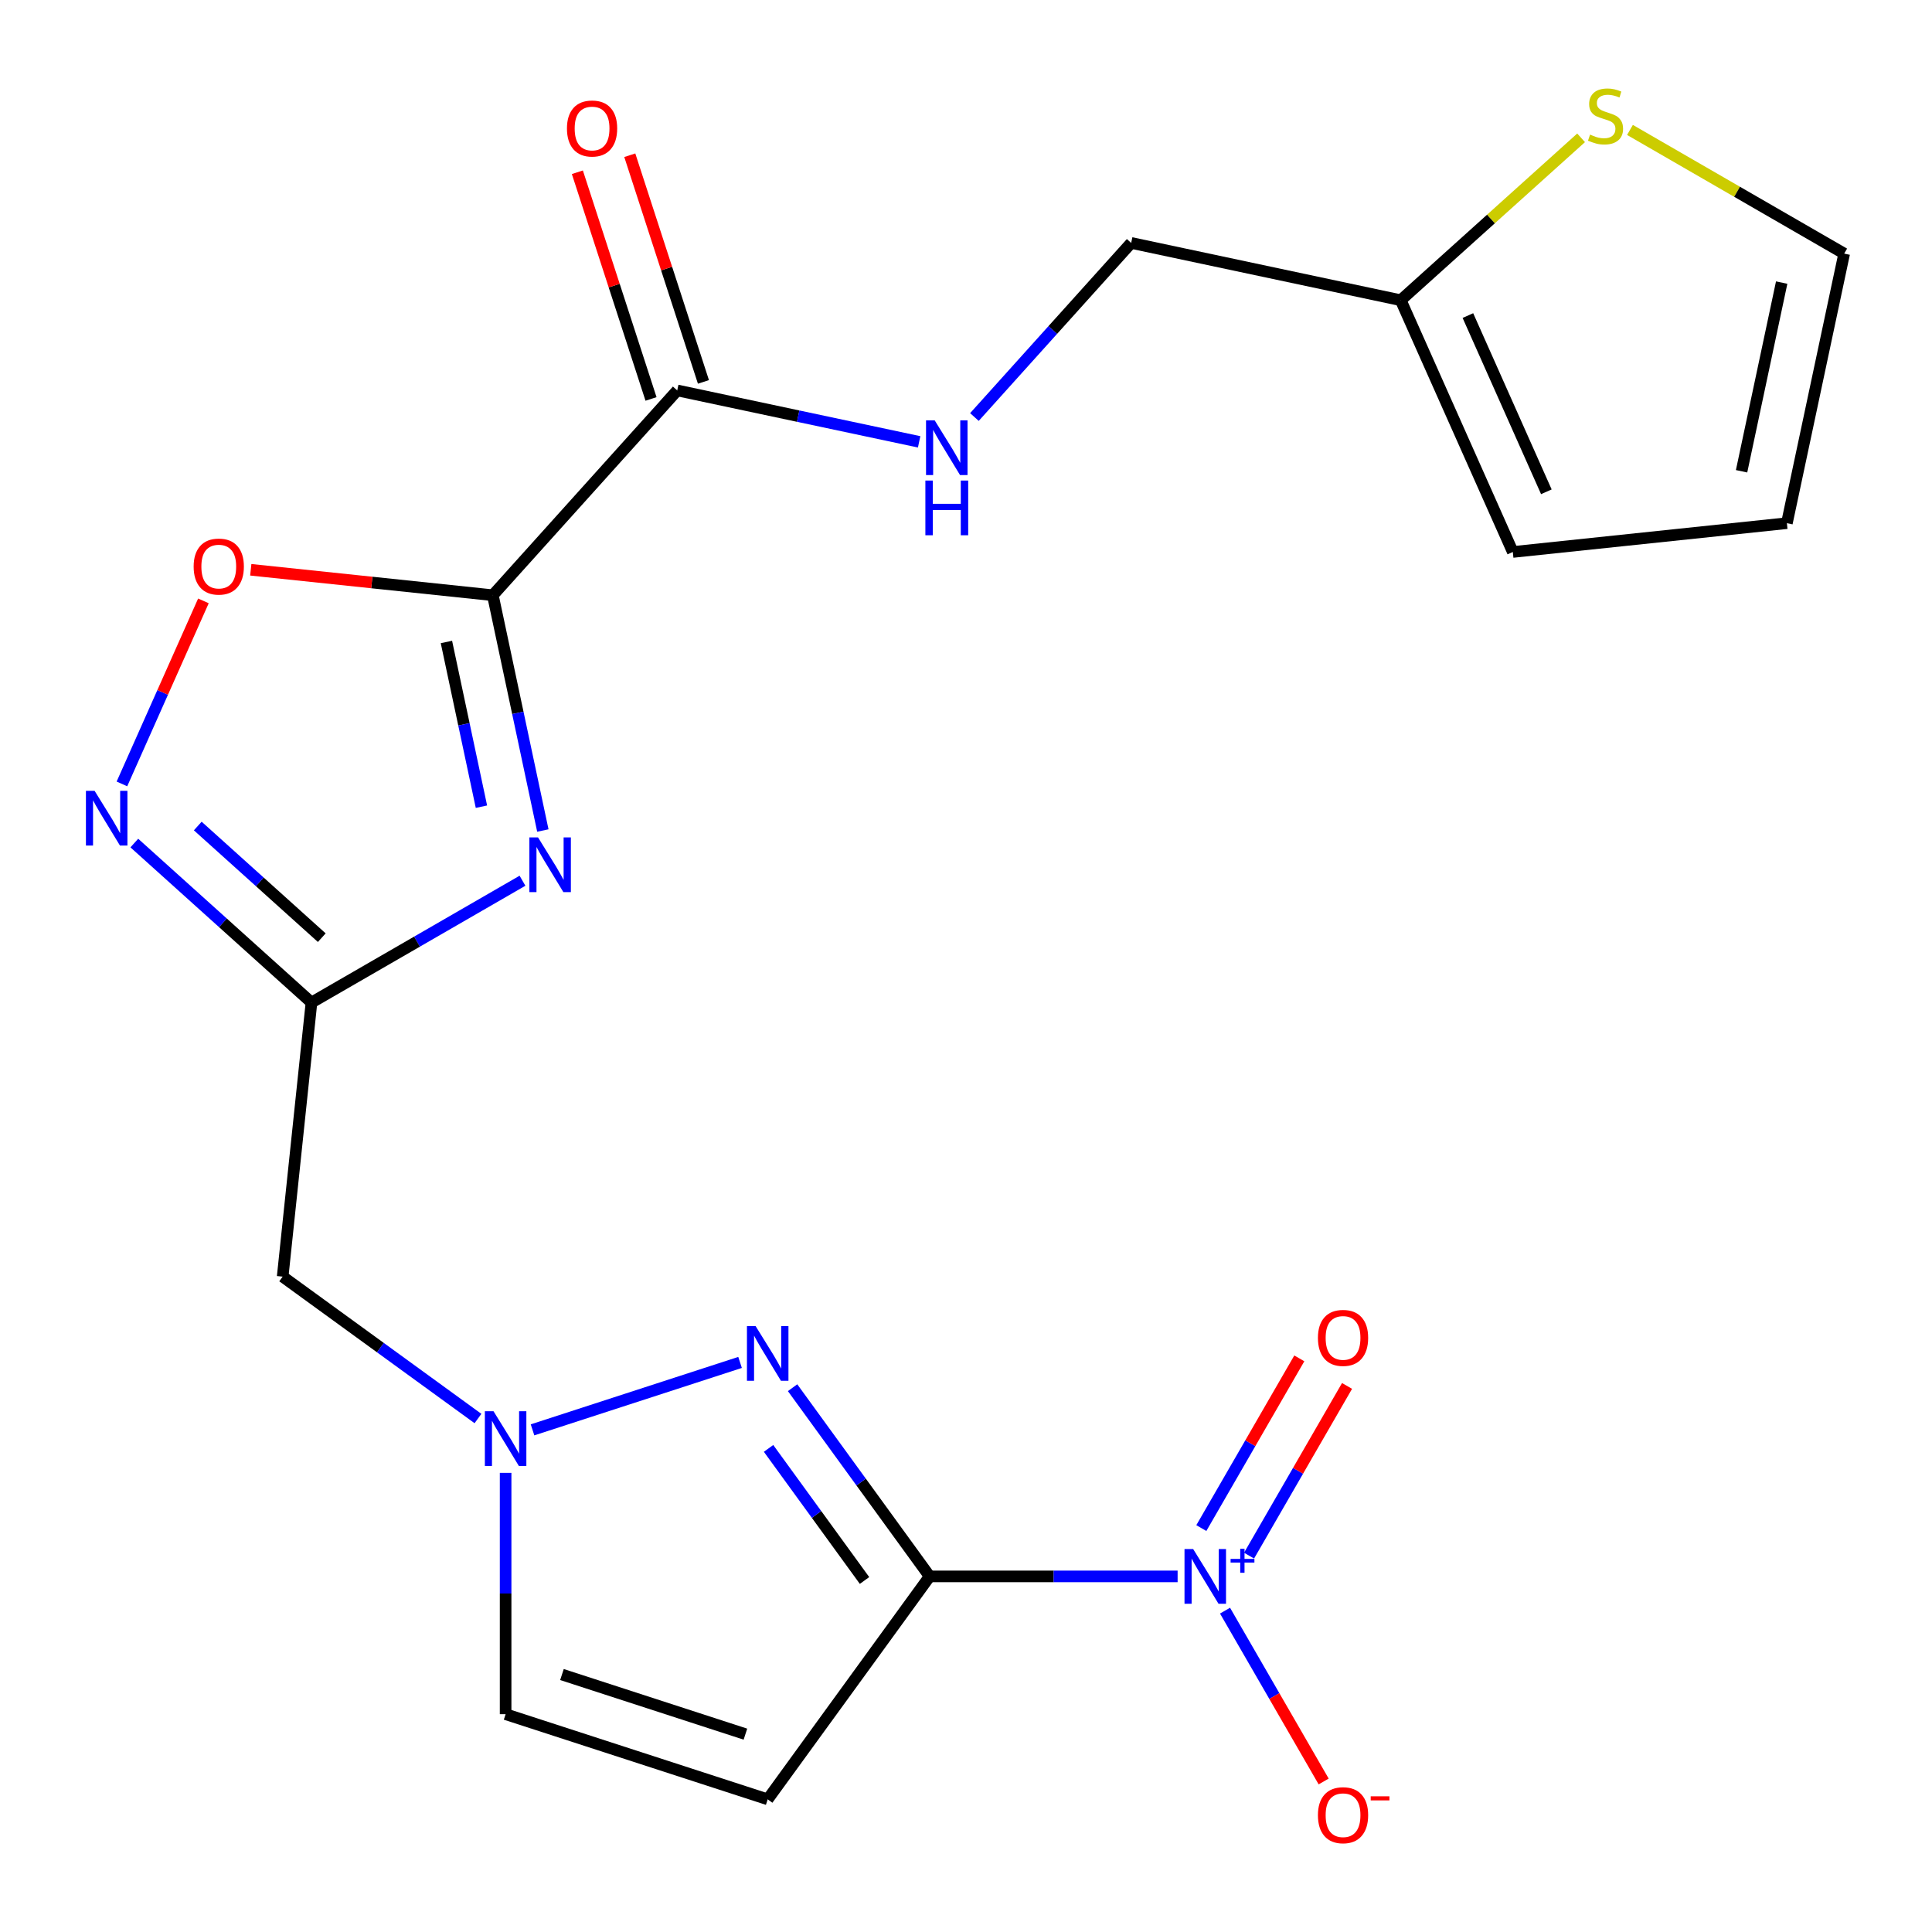 <?xml version='1.0' encoding='iso-8859-1'?>
<svg version='1.1' baseProfile='full'
              xmlns='http://www.w3.org/2000/svg'
                      xmlns:rdkit='http://www.rdkit.org/xml'
                      xmlns:xlink='http://www.w3.org/1999/xlink'
                  xml:space='preserve'
width='1000px' height='1000px' viewBox='0 0 1000 1000'>
<!-- END OF HEADER -->
<rect style='opacity:1.0;fill:#FFFFFF;stroke:none' width='1000' height='1000' x='0' y='0'> </rect>
<path class='bond-2' d='M 481.201,815.939 L 545.367,815.939' style='fill:none;fill-rule:evenodd;stroke:#000000;stroke-width:6px;stroke-linecap:butt;stroke-linejoin:miter;stroke-opacity:1' />
<path class='bond-2' d='M 545.367,815.939 L 609.533,815.939' style='fill:none;fill-rule:evenodd;stroke:#0000FF;stroke-width:6px;stroke-linecap:butt;stroke-linejoin:miter;stroke-opacity:1' />
<path class='bond-3' d='M 481.201,815.939 L 445.72,767.104' style='fill:none;fill-rule:evenodd;stroke:#000000;stroke-width:6px;stroke-linecap:butt;stroke-linejoin:miter;stroke-opacity:1' />
<path class='bond-3' d='M 445.72,767.104 L 410.239,718.268' style='fill:none;fill-rule:evenodd;stroke:#0000FF;stroke-width:6px;stroke-linecap:butt;stroke-linejoin:miter;stroke-opacity:1' />
<path class='bond-3' d='M 447.477,818.056 L 422.641,783.872' style='fill:none;fill-rule:evenodd;stroke:#000000;stroke-width:6px;stroke-linecap:butt;stroke-linejoin:miter;stroke-opacity:1' />
<path class='bond-3' d='M 422.641,783.872 L 397.804,749.687' style='fill:none;fill-rule:evenodd;stroke:#0000FF;stroke-width:6px;stroke-linecap:butt;stroke-linejoin:miter;stroke-opacity:1' />
<path class='bond-5' d='M 481.201,815.939 L 397.361,931.335' style='fill:none;fill-rule:evenodd;stroke:#000000;stroke-width:6px;stroke-linecap:butt;stroke-linejoin:miter;stroke-opacity:1' />
<path class='bond-0' d='M 255.089,308.084 L 268.033,368.981' style='fill:none;fill-rule:evenodd;stroke:#000000;stroke-width:6px;stroke-linecap:butt;stroke-linejoin:miter;stroke-opacity:1' />
<path class='bond-0' d='M 268.033,368.981 L 280.978,429.878' style='fill:none;fill-rule:evenodd;stroke:#0000FF;stroke-width:6px;stroke-linecap:butt;stroke-linejoin:miter;stroke-opacity:1' />
<path class='bond-0' d='M 231.068,332.284 L 240.129,374.912' style='fill:none;fill-rule:evenodd;stroke:#000000;stroke-width:6px;stroke-linecap:butt;stroke-linejoin:miter;stroke-opacity:1' />
<path class='bond-0' d='M 240.129,374.912 L 249.19,417.54' style='fill:none;fill-rule:evenodd;stroke:#0000FF;stroke-width:6px;stroke-linecap:butt;stroke-linejoin:miter;stroke-opacity:1' />
<path class='bond-9' d='M 255.089,308.084 L 350.533,202.083' style='fill:none;fill-rule:evenodd;stroke:#000000;stroke-width:6px;stroke-linecap:butt;stroke-linejoin:miter;stroke-opacity:1' />
<path class='bond-23' d='M 255.089,308.084 L 192.444,301.499' style='fill:none;fill-rule:evenodd;stroke:#000000;stroke-width:6px;stroke-linecap:butt;stroke-linejoin:miter;stroke-opacity:1' />
<path class='bond-23' d='M 192.444,301.499 L 129.799,294.915' style='fill:none;fill-rule:evenodd;stroke:#FF0000;stroke-width:6px;stroke-linecap:butt;stroke-linejoin:miter;stroke-opacity:1' />
<path class='bond-1' d='M 270.439,455.864 L 215.828,487.394' style='fill:none;fill-rule:evenodd;stroke:#0000FF;stroke-width:6px;stroke-linecap:butt;stroke-linejoin:miter;stroke-opacity:1' />
<path class='bond-1' d='M 215.828,487.394 L 161.218,518.923' style='fill:none;fill-rule:evenodd;stroke:#000000;stroke-width:6px;stroke-linecap:butt;stroke-linejoin:miter;stroke-opacity:1' />
<path class='bond-14' d='M 634.073,833.665 L 659.6,877.878' style='fill:none;fill-rule:evenodd;stroke:#0000FF;stroke-width:6px;stroke-linecap:butt;stroke-linejoin:miter;stroke-opacity:1' />
<path class='bond-14' d='M 659.6,877.878 L 685.126,922.092' style='fill:none;fill-rule:evenodd;stroke:#FF0000;stroke-width:6px;stroke-linecap:butt;stroke-linejoin:miter;stroke-opacity:1' />
<path class='bond-16' d='M 646.511,805.196 L 671.869,761.274' style='fill:none;fill-rule:evenodd;stroke:#0000FF;stroke-width:6px;stroke-linecap:butt;stroke-linejoin:miter;stroke-opacity:1' />
<path class='bond-16' d='M 671.869,761.274 L 697.228,717.353' style='fill:none;fill-rule:evenodd;stroke:#FF0000;stroke-width:6px;stroke-linecap:butt;stroke-linejoin:miter;stroke-opacity:1' />
<path class='bond-16' d='M 621.806,790.932 L 647.164,747.01' style='fill:none;fill-rule:evenodd;stroke:#0000FF;stroke-width:6px;stroke-linecap:butt;stroke-linejoin:miter;stroke-opacity:1' />
<path class='bond-16' d='M 647.164,747.01 L 672.522,703.089' style='fill:none;fill-rule:evenodd;stroke:#FF0000;stroke-width:6px;stroke-linecap:butt;stroke-linejoin:miter;stroke-opacity:1' />
<path class='bond-6' d='M 383.055,705.191 L 275.634,740.094' style='fill:none;fill-rule:evenodd;stroke:#0000FF;stroke-width:6px;stroke-linecap:butt;stroke-linejoin:miter;stroke-opacity:1' />
<path class='bond-4' d='M 161.218,518.923 L 146.308,660.78' style='fill:none;fill-rule:evenodd;stroke:#000000;stroke-width:6px;stroke-linecap:butt;stroke-linejoin:miter;stroke-opacity:1' />
<path class='bond-7' d='M 161.218,518.923 L 115.37,477.642' style='fill:none;fill-rule:evenodd;stroke:#000000;stroke-width:6px;stroke-linecap:butt;stroke-linejoin:miter;stroke-opacity:1' />
<path class='bond-7' d='M 115.37,477.642 L 69.523,436.361' style='fill:none;fill-rule:evenodd;stroke:#0000FF;stroke-width:6px;stroke-linecap:butt;stroke-linejoin:miter;stroke-opacity:1' />
<path class='bond-7' d='M 166.552,485.339 L 134.459,456.442' style='fill:none;fill-rule:evenodd;stroke:#000000;stroke-width:6px;stroke-linecap:butt;stroke-linejoin:miter;stroke-opacity:1' />
<path class='bond-7' d='M 134.459,456.442 L 102.366,427.545' style='fill:none;fill-rule:evenodd;stroke:#0000FF;stroke-width:6px;stroke-linecap:butt;stroke-linejoin:miter;stroke-opacity:1' />
<path class='bond-11' d='M 397.361,931.335 L 261.704,887.258' style='fill:none;fill-rule:evenodd;stroke:#000000;stroke-width:6px;stroke-linecap:butt;stroke-linejoin:miter;stroke-opacity:1' />
<path class='bond-11' d='M 385.828,897.592 L 290.868,866.738' style='fill:none;fill-rule:evenodd;stroke:#000000;stroke-width:6px;stroke-linecap:butt;stroke-linejoin:miter;stroke-opacity:1' />
<path class='bond-10' d='M 247.398,734.226 L 196.853,697.503' style='fill:none;fill-rule:evenodd;stroke:#0000FF;stroke-width:6px;stroke-linecap:butt;stroke-linejoin:miter;stroke-opacity:1' />
<path class='bond-10' d='M 196.853,697.503 L 146.308,660.78' style='fill:none;fill-rule:evenodd;stroke:#000000;stroke-width:6px;stroke-linecap:butt;stroke-linejoin:miter;stroke-opacity:1' />
<path class='bond-22' d='M 261.704,762.346 L 261.704,824.802' style='fill:none;fill-rule:evenodd;stroke:#0000FF;stroke-width:6px;stroke-linecap:butt;stroke-linejoin:miter;stroke-opacity:1' />
<path class='bond-22' d='M 261.704,824.802 L 261.704,887.258' style='fill:none;fill-rule:evenodd;stroke:#000000;stroke-width:6px;stroke-linecap:butt;stroke-linejoin:miter;stroke-opacity:1' />
<path class='bond-8' d='M 63.109,405.754 L 84.2,358.384' style='fill:none;fill-rule:evenodd;stroke:#0000FF;stroke-width:6px;stroke-linecap:butt;stroke-linejoin:miter;stroke-opacity:1' />
<path class='bond-8' d='M 84.2,358.384 L 105.29,311.015' style='fill:none;fill-rule:evenodd;stroke:#FF0000;stroke-width:6px;stroke-linecap:butt;stroke-linejoin:miter;stroke-opacity:1' />
<path class='bond-12' d='M 350.533,202.083 L 413.14,215.391' style='fill:none;fill-rule:evenodd;stroke:#000000;stroke-width:6px;stroke-linecap:butt;stroke-linejoin:miter;stroke-opacity:1' />
<path class='bond-12' d='M 413.14,215.391 L 475.747,228.699' style='fill:none;fill-rule:evenodd;stroke:#0000FF;stroke-width:6px;stroke-linecap:butt;stroke-linejoin:miter;stroke-opacity:1' />
<path class='bond-18' d='M 364.098,197.676 L 345.037,139.01' style='fill:none;fill-rule:evenodd;stroke:#000000;stroke-width:6px;stroke-linecap:butt;stroke-linejoin:miter;stroke-opacity:1' />
<path class='bond-18' d='M 345.037,139.01 L 325.975,80.345' style='fill:none;fill-rule:evenodd;stroke:#FF0000;stroke-width:6px;stroke-linecap:butt;stroke-linejoin:miter;stroke-opacity:1' />
<path class='bond-18' d='M 336.967,206.491 L 317.905,147.826' style='fill:none;fill-rule:evenodd;stroke:#000000;stroke-width:6px;stroke-linecap:butt;stroke-linejoin:miter;stroke-opacity:1' />
<path class='bond-18' d='M 317.905,147.826 L 298.844,89.16' style='fill:none;fill-rule:evenodd;stroke:#FF0000;stroke-width:6px;stroke-linecap:butt;stroke-linejoin:miter;stroke-opacity:1' />
<path class='bond-21' d='M 504.359,215.851 L 544.928,170.795' style='fill:none;fill-rule:evenodd;stroke:#0000FF;stroke-width:6px;stroke-linecap:butt;stroke-linejoin:miter;stroke-opacity:1' />
<path class='bond-21' d='M 544.928,170.795 L 585.496,125.739' style='fill:none;fill-rule:evenodd;stroke:#000000;stroke-width:6px;stroke-linecap:butt;stroke-linejoin:miter;stroke-opacity:1' />
<path class='bond-13' d='M 818.372,71.338 L 771.694,113.367' style='fill:none;fill-rule:evenodd;stroke:#CCCC00;stroke-width:6px;stroke-linecap:butt;stroke-linejoin:miter;stroke-opacity:1' />
<path class='bond-13' d='M 771.694,113.367 L 725.017,155.395' style='fill:none;fill-rule:evenodd;stroke:#000000;stroke-width:6px;stroke-linecap:butt;stroke-linejoin:miter;stroke-opacity:1' />
<path class='bond-17' d='M 843.664,67.253 L 899.105,99.262' style='fill:none;fill-rule:evenodd;stroke:#CCCC00;stroke-width:6px;stroke-linecap:butt;stroke-linejoin:miter;stroke-opacity:1' />
<path class='bond-17' d='M 899.105,99.262 L 954.545,131.271' style='fill:none;fill-rule:evenodd;stroke:#000000;stroke-width:6px;stroke-linecap:butt;stroke-linejoin:miter;stroke-opacity:1' />
<path class='bond-15' d='M 725.017,155.395 L 585.496,125.739' style='fill:none;fill-rule:evenodd;stroke:#000000;stroke-width:6px;stroke-linecap:butt;stroke-linejoin:miter;stroke-opacity:1' />
<path class='bond-19' d='M 725.017,155.395 L 783.033,285.701' style='fill:none;fill-rule:evenodd;stroke:#000000;stroke-width:6px;stroke-linecap:butt;stroke-linejoin:miter;stroke-opacity:1' />
<path class='bond-19' d='M 759.781,163.338 L 800.392,254.552' style='fill:none;fill-rule:evenodd;stroke:#000000;stroke-width:6px;stroke-linecap:butt;stroke-linejoin:miter;stroke-opacity:1' />
<path class='bond-24' d='M 954.545,131.271 L 924.889,270.791' style='fill:none;fill-rule:evenodd;stroke:#000000;stroke-width:6px;stroke-linecap:butt;stroke-linejoin:miter;stroke-opacity:1' />
<path class='bond-24' d='M 922.193,146.267 L 901.434,243.932' style='fill:none;fill-rule:evenodd;stroke:#000000;stroke-width:6px;stroke-linecap:butt;stroke-linejoin:miter;stroke-opacity:1' />
<path class='bond-20' d='M 783.033,285.701 L 924.889,270.791' style='fill:none;fill-rule:evenodd;stroke:#000000;stroke-width:6px;stroke-linecap:butt;stroke-linejoin:miter;stroke-opacity:1' />
<path  class='atom-2' d='M 278.485 433.444
L 287.765 448.444
Q 288.685 449.924, 290.165 452.604
Q 291.645 455.284, 291.725 455.444
L 291.725 433.444
L 295.485 433.444
L 295.485 461.764
L 291.605 461.764
L 281.645 445.364
Q 280.485 443.444, 279.245 441.244
Q 278.045 439.044, 277.685 438.364
L 277.685 461.764
L 274.005 461.764
L 274.005 433.444
L 278.485 433.444
' fill='#0000FF'/>
<path  class='atom-3' d='M 617.579 801.779
L 626.859 816.779
Q 627.779 818.259, 629.259 820.939
Q 630.739 823.619, 630.819 823.779
L 630.819 801.779
L 634.579 801.779
L 634.579 830.099
L 630.699 830.099
L 620.739 813.699
Q 619.579 811.779, 618.339 809.579
Q 617.139 807.379, 616.779 806.699
L 616.779 830.099
L 613.099 830.099
L 613.099 801.779
L 617.579 801.779
' fill='#0000FF'/>
<path  class='atom-3' d='M 636.955 806.884
L 641.944 806.884
L 641.944 801.63
L 644.162 801.63
L 644.162 806.884
L 649.283 806.884
L 649.283 808.784
L 644.162 808.784
L 644.162 814.064
L 641.944 814.064
L 641.944 808.784
L 636.955 808.784
L 636.955 806.884
' fill='#0000FF'/>
<path  class='atom-4' d='M 391.101 686.382
L 400.381 701.382
Q 401.301 702.862, 402.781 705.542
Q 404.261 708.222, 404.341 708.382
L 404.341 686.382
L 408.101 686.382
L 408.101 714.702
L 404.221 714.702
L 394.261 698.302
Q 393.101 696.382, 391.861 694.182
Q 390.661 691.982, 390.301 691.302
L 390.301 714.702
L 386.621 714.702
L 386.621 686.382
L 391.101 686.382
' fill='#0000FF'/>
<path  class='atom-7' d='M 255.444 730.46
L 264.724 745.46
Q 265.644 746.94, 267.124 749.62
Q 268.604 752.3, 268.684 752.46
L 268.684 730.46
L 272.444 730.46
L 272.444 758.78
L 268.564 758.78
L 258.604 742.38
Q 257.444 740.46, 256.204 738.26
Q 255.004 736.06, 254.644 735.38
L 254.644 758.78
L 250.964 758.78
L 250.964 730.46
L 255.444 730.46
' fill='#0000FF'/>
<path  class='atom-8' d='M 48.957 409.32
L 58.237 424.32
Q 59.157 425.8, 60.637 428.48
Q 62.117 431.16, 62.197 431.32
L 62.197 409.32
L 65.957 409.32
L 65.957 437.64
L 62.077 437.64
L 52.117 421.24
Q 50.957 419.32, 49.717 417.12
Q 48.517 414.92, 48.157 414.24
L 48.157 437.64
L 44.477 437.64
L 44.477 409.32
L 48.957 409.32
' fill='#0000FF'/>
<path  class='atom-9' d='M 100.233 293.254
Q 100.233 286.454, 103.593 282.654
Q 106.953 278.854, 113.233 278.854
Q 119.513 278.854, 122.873 282.654
Q 126.233 286.454, 126.233 293.254
Q 126.233 300.134, 122.833 304.054
Q 119.433 307.934, 113.233 307.934
Q 106.993 307.934, 103.593 304.054
Q 100.233 300.174, 100.233 293.254
M 113.233 304.734
Q 117.553 304.734, 119.873 301.854
Q 122.233 298.934, 122.233 293.254
Q 122.233 287.694, 119.873 284.894
Q 117.553 282.054, 113.233 282.054
Q 108.913 282.054, 106.553 284.854
Q 104.233 287.654, 104.233 293.254
Q 104.233 298.974, 106.553 301.854
Q 108.913 304.734, 113.233 304.734
' fill='#FF0000'/>
<path  class='atom-13' d='M 483.793 217.579
L 493.073 232.579
Q 493.993 234.059, 495.473 236.739
Q 496.953 239.419, 497.033 239.579
L 497.033 217.579
L 500.793 217.579
L 500.793 245.899
L 496.913 245.899
L 486.953 229.499
Q 485.793 227.579, 484.553 225.379
Q 483.353 223.179, 482.993 222.499
L 482.993 245.899
L 479.313 245.899
L 479.313 217.579
L 483.793 217.579
' fill='#0000FF'/>
<path  class='atom-13' d='M 478.973 248.731
L 482.813 248.731
L 482.813 260.771
L 497.293 260.771
L 497.293 248.731
L 501.133 248.731
L 501.133 277.051
L 497.293 277.051
L 497.293 263.971
L 482.813 263.971
L 482.813 277.051
L 478.973 277.051
L 478.973 248.731
' fill='#0000FF'/>
<path  class='atom-14' d='M 823.018 69.672
Q 823.338 69.792, 824.658 70.352
Q 825.978 70.912, 827.418 71.272
Q 828.898 71.592, 830.338 71.592
Q 833.018 71.592, 834.578 70.312
Q 836.138 68.992, 836.138 66.712
Q 836.138 65.152, 835.338 64.192
Q 834.578 63.232, 833.378 62.712
Q 832.178 62.192, 830.178 61.592
Q 827.658 60.832, 826.138 60.112
Q 824.658 59.392, 823.578 57.872
Q 822.538 56.352, 822.538 53.792
Q 822.538 50.232, 824.938 48.032
Q 827.378 45.832, 832.178 45.832
Q 835.458 45.832, 839.178 47.392
L 838.258 50.472
Q 834.858 49.072, 832.298 49.072
Q 829.538 49.072, 828.018 50.232
Q 826.498 51.352, 826.538 53.312
Q 826.538 54.832, 827.298 55.752
Q 828.098 56.672, 829.218 57.192
Q 830.378 57.712, 832.298 58.312
Q 834.858 59.112, 836.378 59.912
Q 837.898 60.712, 838.978 62.352
Q 840.098 63.952, 840.098 66.712
Q 840.098 70.632, 837.458 72.752
Q 834.858 74.832, 830.498 74.832
Q 827.978 74.832, 826.058 74.272
Q 824.178 73.752, 821.938 72.832
L 823.018 69.672
' fill='#CCCC00'/>
<path  class='atom-15' d='M 682.157 939.547
Q 682.157 932.747, 685.517 928.947
Q 688.877 925.147, 695.157 925.147
Q 701.437 925.147, 704.797 928.947
Q 708.157 932.747, 708.157 939.547
Q 708.157 946.427, 704.757 950.347
Q 701.357 954.227, 695.157 954.227
Q 688.917 954.227, 685.517 950.347
Q 682.157 946.467, 682.157 939.547
M 695.157 951.027
Q 699.477 951.027, 701.797 948.147
Q 704.157 945.227, 704.157 939.547
Q 704.157 933.987, 701.797 931.187
Q 699.477 928.347, 695.157 928.347
Q 690.837 928.347, 688.477 931.147
Q 686.157 933.947, 686.157 939.547
Q 686.157 945.267, 688.477 948.147
Q 690.837 951.027, 695.157 951.027
' fill='#FF0000'/>
<path  class='atom-15' d='M 709.477 929.769
L 719.166 929.769
L 719.166 931.881
L 709.477 931.881
L 709.477 929.769
' fill='#FF0000'/>
<path  class='atom-17' d='M 682.157 692.491
Q 682.157 685.691, 685.517 681.891
Q 688.877 678.091, 695.157 678.091
Q 701.437 678.091, 704.797 681.891
Q 708.157 685.691, 708.157 692.491
Q 708.157 699.371, 704.757 703.291
Q 701.357 707.171, 695.157 707.171
Q 688.917 707.171, 685.517 703.291
Q 682.157 699.411, 682.157 692.491
M 695.157 703.971
Q 699.477 703.971, 701.797 701.091
Q 704.157 698.171, 704.157 692.491
Q 704.157 686.931, 701.797 684.131
Q 699.477 681.291, 695.157 681.291
Q 690.837 681.291, 688.477 684.091
Q 686.157 686.891, 686.157 692.491
Q 686.157 698.211, 688.477 701.091
Q 690.837 703.971, 695.157 703.971
' fill='#FF0000'/>
<path  class='atom-19' d='M 293.455 66.507
Q 293.455 59.707, 296.815 55.907
Q 300.175 52.107, 306.455 52.107
Q 312.735 52.107, 316.095 55.907
Q 319.455 59.707, 319.455 66.507
Q 319.455 73.387, 316.055 77.307
Q 312.655 81.187, 306.455 81.187
Q 300.215 81.187, 296.815 77.307
Q 293.455 73.427, 293.455 66.507
M 306.455 77.987
Q 310.775 77.987, 313.095 75.107
Q 315.455 72.187, 315.455 66.507
Q 315.455 60.947, 313.095 58.147
Q 310.775 55.307, 306.455 55.307
Q 302.135 55.307, 299.775 58.107
Q 297.455 60.907, 297.455 66.507
Q 297.455 72.227, 299.775 75.107
Q 302.135 77.987, 306.455 77.987
' fill='#FF0000'/>
</svg>
